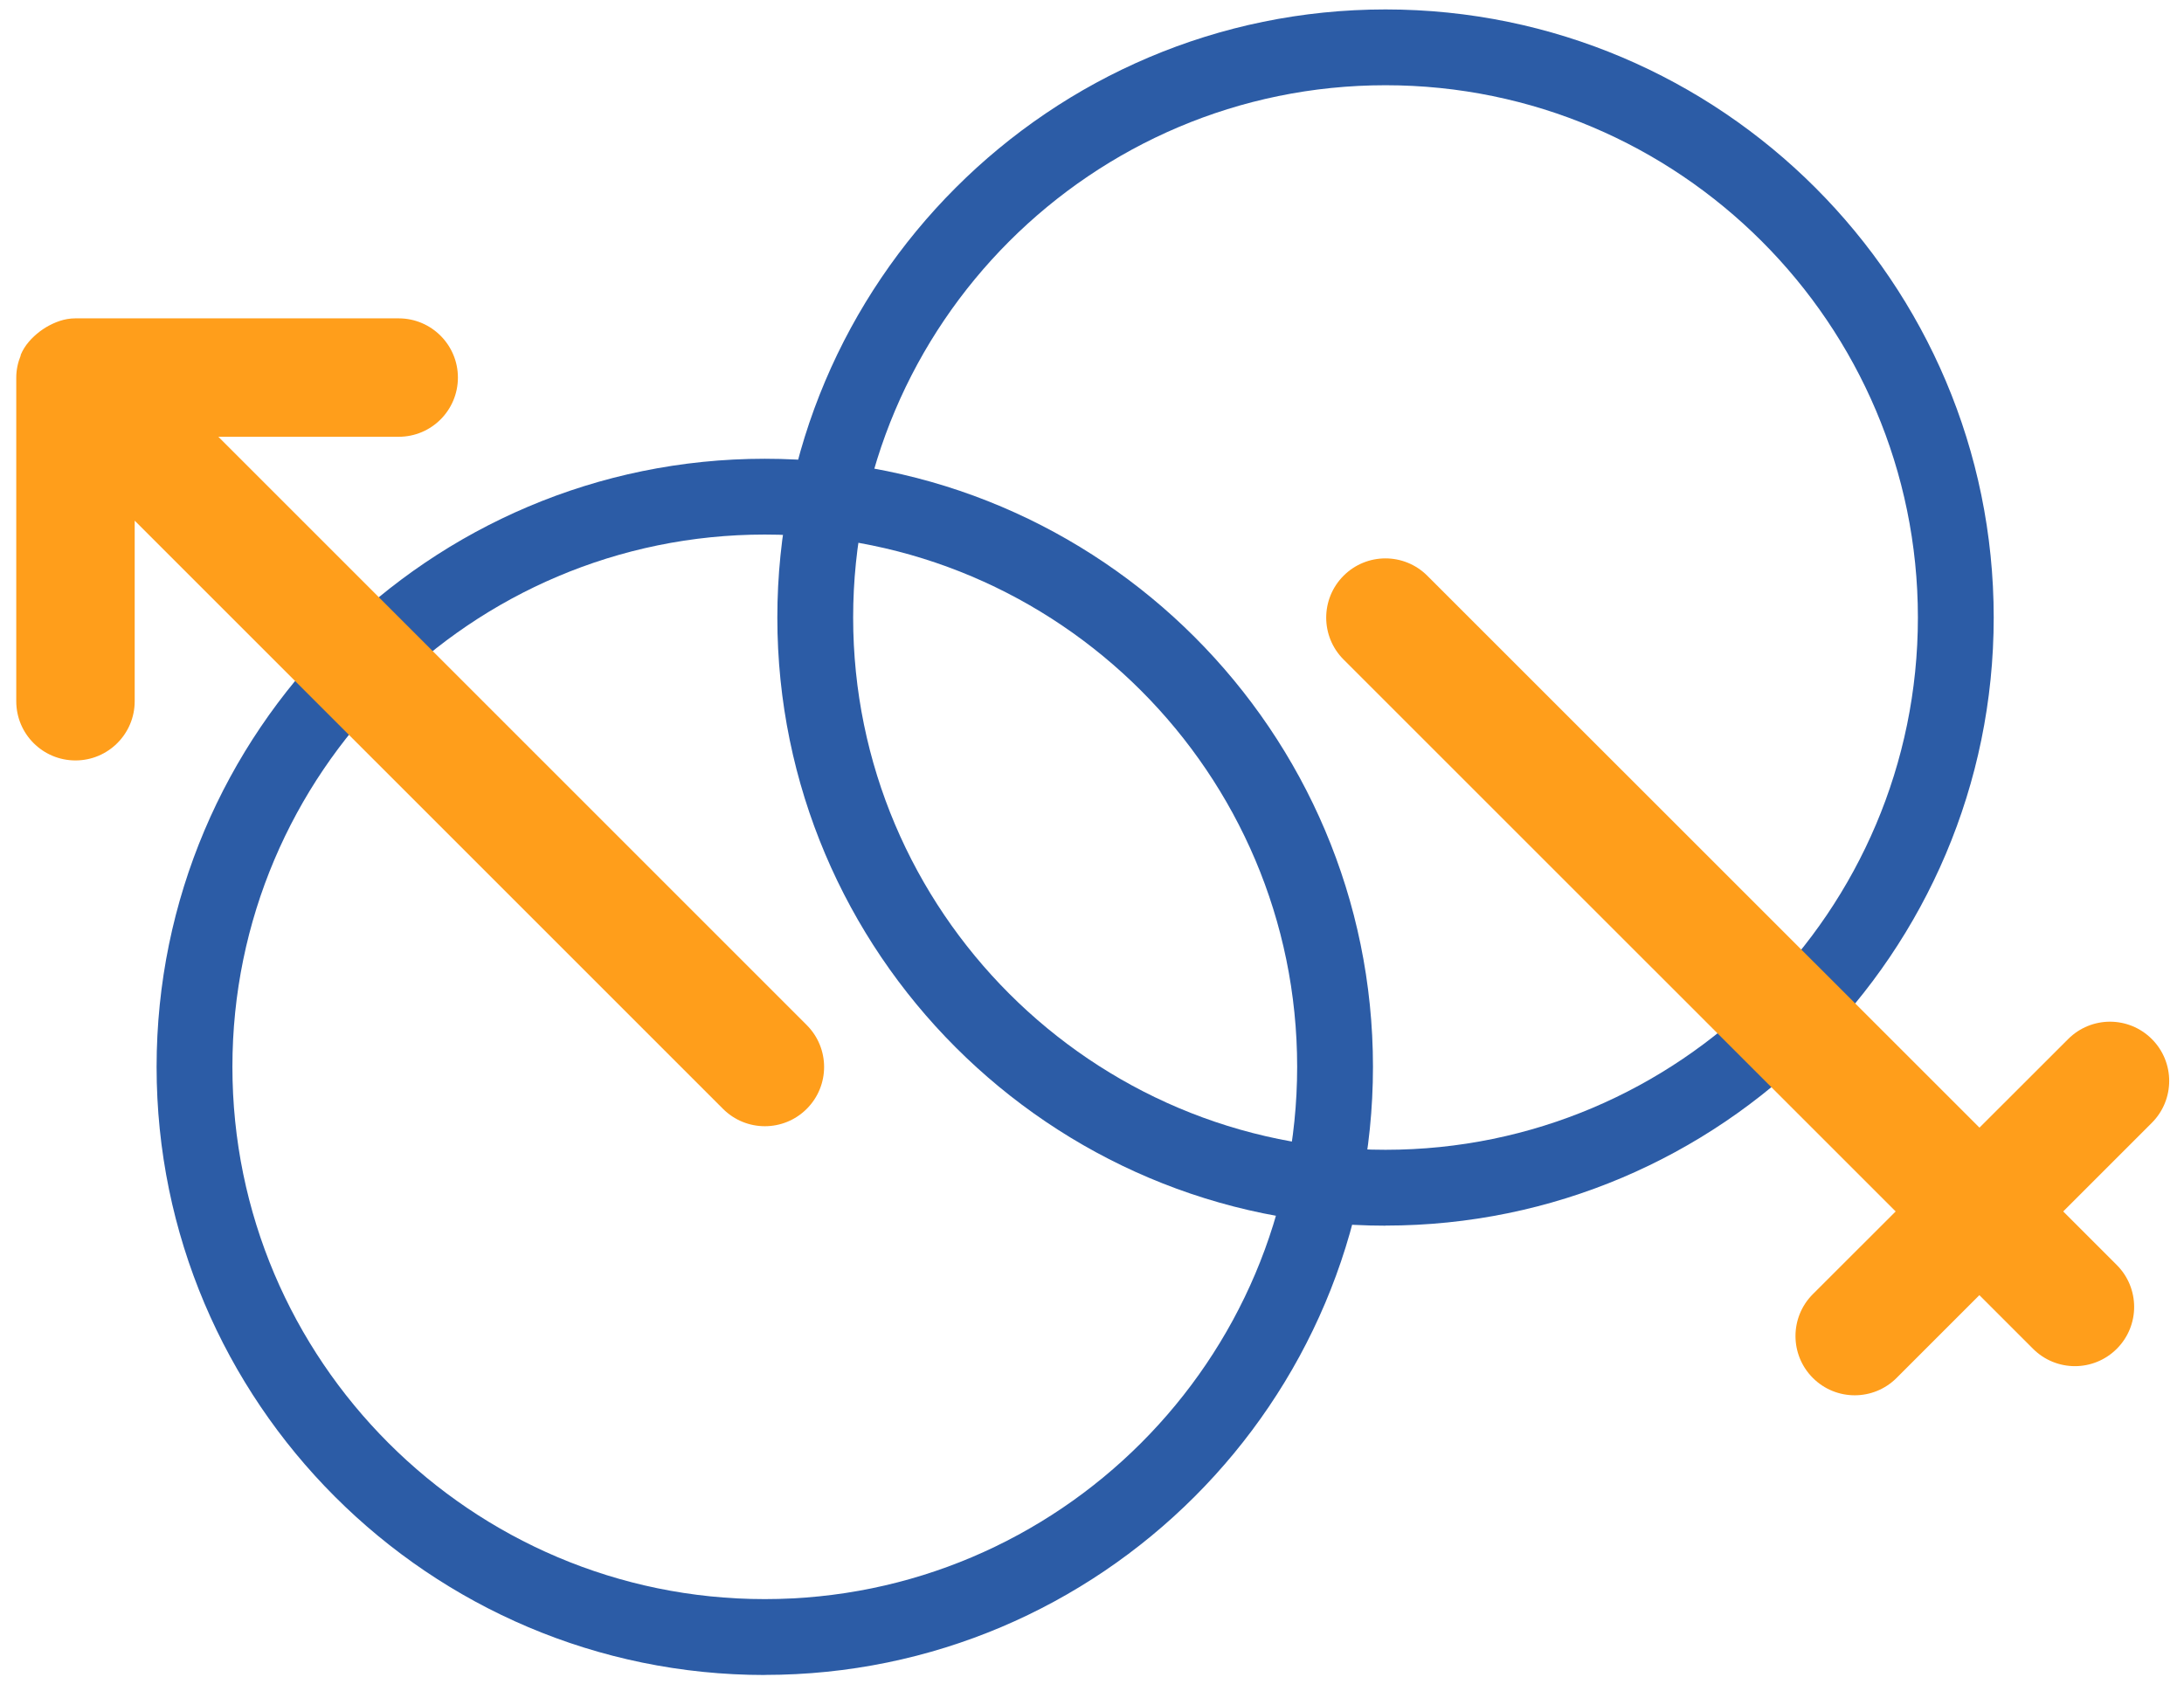 <?xml version="1.0" encoding="UTF-8"?>
<svg id="icone" xmlns="http://www.w3.org/2000/svg" viewBox="0 0 259.27 200">
  <defs>
    <style>
      .cls-1 {
        fill: #2c5ca6;
      }

      .cls-2 {
        fill: #ff9e1b;
      }
    </style>
  </defs>
  <g>
    <path class="cls-1" d="M90.79,198.88c-39.81,0-72.2-32.39-72.2-72.2S50.97,54.47,90.79,54.47s72.2,32.39,72.2,72.2-32.39,72.2-72.2,72.2ZM90.79,63.47c-34.85,0-63.2,28.35-63.2,63.2s28.35,63.2,63.2,63.2,63.2-28.35,63.2-63.2-28.35-63.2-63.2-63.2Z"/>
    <path class="cls-1" d="M164.48,145.53c-39.81,0-72.2-32.39-72.2-72.2S124.66,1.12,164.48,1.12s72.2,32.39,72.2,72.2-32.39,72.2-72.2,72.2ZM164.48,10.12c-34.85,0-63.2,28.35-63.2,63.2s28.35,63.2,63.2,63.2,63.2-28.35,63.2-63.2-28.35-63.2-63.2-63.2Z"/>
  </g>
  <path class="cls-2" d="M25.92,51.86h21.41c3.89,0,7.03-3.15,7.03-7.03s-3.15-7.03-7.03-7.03H8.95c-1.3,0-2.45.45-3.49,1.06-.25.15-.46.3-.7.47-.98.75-1.82,1.65-2.3,2.8,0,0,0,0,0,.01,0,.02,0,.04,0,.07-.33.81-.53,1.69-.53,2.63v38.42c0,3.89,3.15,7.03,7.03,7.03s7.03-3.15,7.03-7.03v-21.44l69.84,69.84c1.37,1.37,3.17,2.06,4.97,2.06s3.6-.69,4.97-2.06c2.75-2.75,2.75-7.2,0-9.95L25.92,51.86Z"/>
  <path class="cls-2" d="M250.49,121.31c-1.8,0-3.6.69-4.97,2.06l-10.53,10.52-65.55-65.53c-1.37-1.37-3.17-2.06-4.97-2.06s-3.6.69-4.97,2.06c-2.75,2.75-2.75,7.2,0,9.95l65.54,65.53-9.83,9.82c-2.75,2.75-2.75,7.2,0,9.95,1.37,1.37,3.17,2.06,4.97,2.06s3.6-.69,4.97-2.06l9.83-9.83,6.37,6.37c1.37,1.37,3.17,2.06,4.97,2.06s3.6-.69,4.97-2.06c2.75-2.75,2.75-7.2,0-9.95l-6.36-6.36,10.52-10.52c2.75-2.75,2.75-7.2,0-9.95-1.37-1.37-3.17-2.06-4.97-2.06Z"/>
</svg>